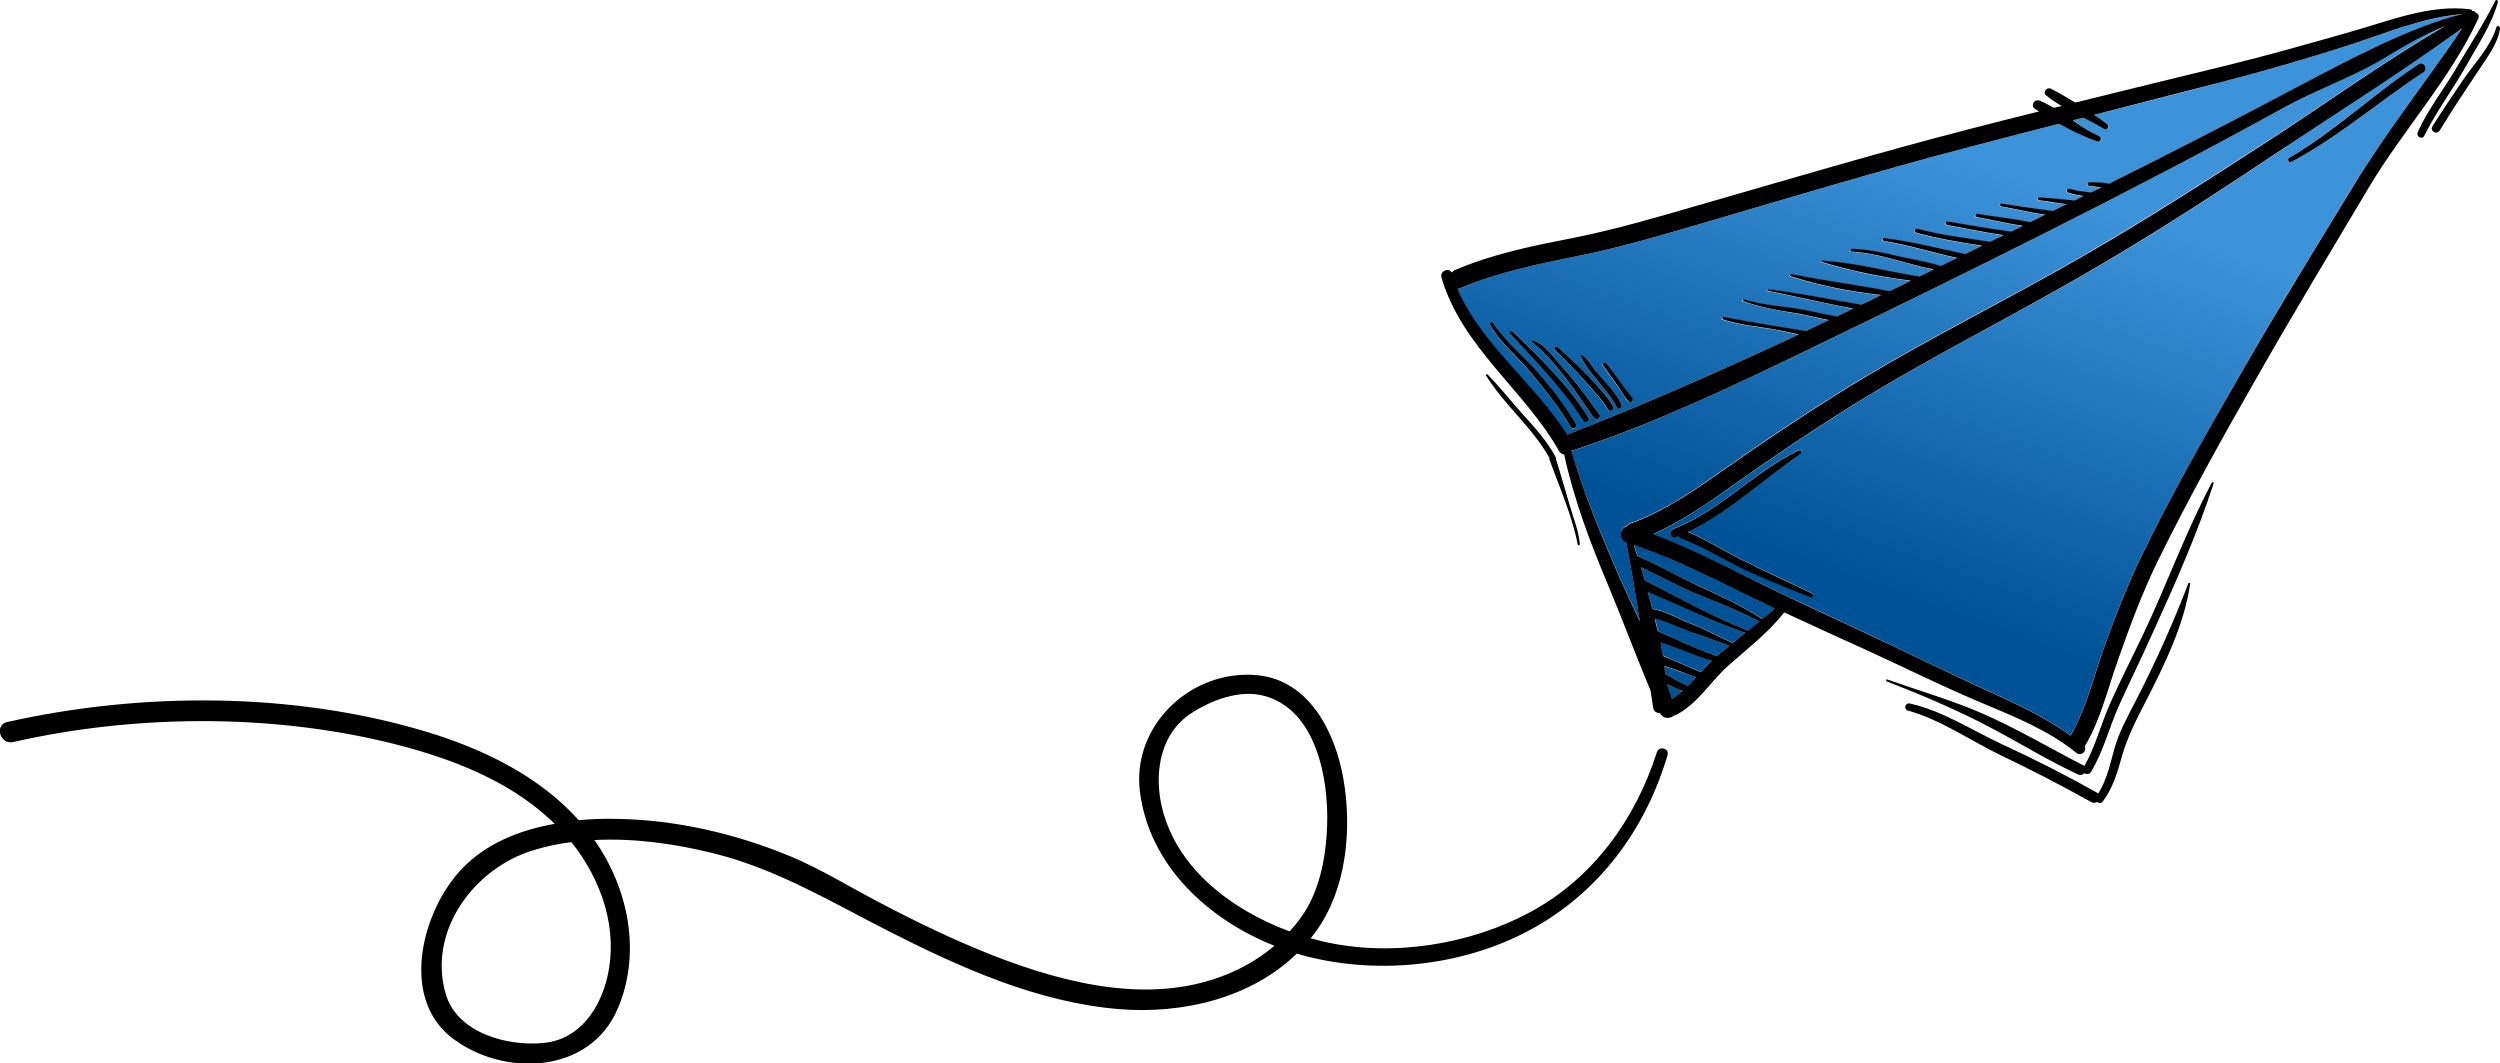 <svg xmlns="http://www.w3.org/2000/svg" xmlns:xlink="http://www.w3.org/1999/xlink" id="Layer_1" x="0px" y="0px" viewBox="0 0 957.7 407.4" style="enable-background:new 0 0 957.7 407.4;" xml:space="preserve"> <style type="text/css"> .st0{fill:url(#SVGID_1_);} .st1{fill:url(#SVGID_2_);} .st2{fill:url(#SVGID_3_);} .st3{fill:url(#SVGID_4_);} .st4{fill:url(#SVGID_5_);} .st5{fill:url(#SVGID_6_);} .st6{fill:url(#SVGID_7_);} .st7{fill:url(#SVGID_8_);} .st8{fill:url(#SVGID_9_);} .st9{fill:url(#SVGID_10_);} </style> <g id="BG"> </g> <g id="Color"> </g> <g id="Stroke"> <g> <g> <linearGradient id="SVGID_1_" gradientUnits="userSpaceOnUse" x1="735.989" y1="420.049" x2="659.241" y2="206.423" gradientTransform="matrix(1 0 0 -1 0 410)"> <stop offset="0.268" style="stop-color:#3D93DA"></stop> <stop offset="1" style="stop-color:#005296"></stop> </linearGradient> <path class="st0" d="M627.7,213.1c-0.1-0.1-0.3-0.1-0.4-0.1c-0.4-1.4-0.9-2.8-1.3-4.2c15.6,5.2,30.1,12.7,44.8,19.9 c3,1.5,6.1,3,9.2,4.4c-1.6,1.3-3.2,2.7-4.8,4c-7.7-5-15.9-8.8-24.2-12.6C643.1,221,635.6,216.7,627.7,213.1z"></path> <linearGradient id="SVGID_2_" gradientUnits="userSpaceOnUse" x1="737.554" y1="419.486" x2="660.807" y2="205.86" gradientTransform="matrix(1 0 0 -1 0 410)"> <stop offset="0.268" style="stop-color:#3D93DA"></stop> <stop offset="1" style="stop-color:#005296"></stop> </linearGradient> <path class="st1" d="M668.6,242.4c-1.6,1.3-3.2,2.6-4.8,3.8c-5.5-2.3-10.6-5.3-16.2-7.4c-4.8-1.8-9.5-4.9-14.6-5.6 c-0.6-2.2-1.2-4.4-1.8-6.6c5.7,2.8,11.9,5.1,17.7,7.8C655.4,237.4,661.9,240.2,668.6,242.4z"></path> <linearGradient id="SVGID_3_" gradientUnits="userSpaceOnUse" x1="770.851" y1="407.524" x2="694.104" y2="193.898" gradientTransform="matrix(1 0 0 -1 0 410)"> <stop offset="0.268" style="stop-color:#3D93DA"></stop> <stop offset="1" style="stop-color:#005296"></stop> </linearGradient> <path class="st2" d="M559.5,110.4c14.5-6.3,29.9-9.3,45.4-12.4c16.5-3.3,32.7-8.2,48.8-12.9c32.8-9.6,65.5-19.5,98.6-28.2 c12.2-3.2,24.4-6.4,36.6-9.5c4.8,2.7,9.7,5.1,14.7,6.8c1.2,0.4,2-1.5,0.8-2c-3.7-1.6-7-3.9-10.3-6.1c1.4-0.3,2.7-0.7,4.1-1 c2.7,1.4,5.4,2.7,7.9,4.3c1.3,0.8,2.3-1.2,1.1-2c-1.6-1.1-3.3-2.2-4.9-3.4c16.6-4.2,33.2-8.4,49.7-12.8 c15.9-4.1,31.7-8.7,47.3-13.7c14.3-4.6,29.2-11,44.3-12c-19.1,4.2-44.3,17.7-64,28.2c-23.9,12.5-47.9,24.8-72,36.8 c-2.3-0.6-5.1-0.5-7.4-0.6c-0.9,0-1,1.3-0.1,1.4c1.3,0.1,2.7,0.3,4,0.5c0.2,0,0.4,0.1,0.6,0.1c-1.3,0.6-2.6,1.3-3.9,1.9 c-2.8-0.2-5.5-0.6-8.2-1.4c-1-0.3-1.4,1.2-0.5,1.5c1.9,0.6,3.8,1,5.8,1.3c-1.1,0.6-2.2,1.1-3.4,1.7c-4.5-0.4-9-0.8-13.5-1.2 c-0.7-0.1-0.8,1-0.1,1.1c3.5,0.5,7,1.1,10.5,1.5c-1.1,0.6-2.3,1.1-3.4,1.7c-0.6,0.3-1.2,0.6-1.8,0.9c-6.5-0.8-13-2-19.6-2.8 c-0.7-0.1-0.8,1-0.1,1.1c5.6,0.9,11.2,2.4,16.8,3.1c-1.9,1-3.9,1.9-5.8,2.9c-6.7-1.5-13.7-2.1-20.4-3.2c-0.7-0.1-0.9,1-0.2,1.2 c5.9,1.1,11.8,2.5,17.8,3.4c-1.5,0.7-3,1.5-4.5,2.2c-8.2-1.1-16.3-2.6-24.4-3.9c-0.9-0.2-0.9,1.3-0.1,1.4 c7.2,1.3,14.4,2.8,21.7,3.9c-1.7,0.8-3.4,1.7-5.2,2.5c-9.3-1.5-18.7-2.5-27.9-5c-1-0.3-1.4,1.2-0.5,1.5c8.3,2.3,16.8,3.7,25.3,5 c-2.1,1.1-4.3,2.1-6.4,3.2c-10.3-2.1-20.7-4.9-31.1-6.1c-0.7-0.1-0.8,1-0.1,1.1c9.5,1.5,18.7,4.5,28.1,6.5 c-2.1,1-4.2,2.1-6.4,3.1c-0.1,0-0.1-0.1-0.2-0.1c-5.6-1.8-11.7-2.6-17.4-4c-5.4-1.3-10.8-2.4-16.4-2.5c-0.7,0-0.8,1.1-0.1,1.1 c10.8,0.5,21,4.7,31.5,6.8c-1.8,0.9-3.7,1.8-5.5,2.7c-12.4-1.9-24.9-5.4-37.4-6.1c-0.3,0-0.4,0.4-0.1,0.5 c10.9,3.4,22.7,5.8,34.2,7.2c-2.7,1.3-5.5,2.6-8.2,4c-12.5-2.4-25.1-3.9-37.5-6.5c-0.5-0.1-0.8,0.6-0.3,0.8 c11,3.6,23,5.9,34.6,7.2c-2.5,1.2-5.1,2.4-7.6,3.7c-11.9-2-23.7-4.5-35.7-5.9c-0.3,0-0.4,0.5-0.1,0.6c10.9,2.1,21.8,4.7,32.7,6.8 c-2.1,1-4.2,2-6.3,3c-5.5-1-11-2.4-16.6-3.2c-6.3-0.9-12.7-1.6-18.9-3.3c-0.5-0.1-0.7,0.5-0.2,0.7c6.2,2.1,12.5,3.3,19,4.4 c4.6,0.7,9.1,1.9,13.7,2.8c-2.9,1.4-5.9,2.8-8.8,4.2c-10.5-1.8-21-3.4-31.4-5.4c-0.6-0.1-1,0.8-0.3,1c6.7,2.2,14,2.7,20.9,4 c2.7,0.5,5.4,1.1,8.1,1.7c-28.9,13.5-58,26.3-87.8,38c-0.3,0.1-0.6,0.3-0.9,0.5c-12.5-19.7-32.6-34.3-42.1-55.9 C558.7,110.7,559.1,110.6,559.5,110.4z M625.2,152.5c-3.5-4.3-6.5-9-10.1-13.3c-0.5-0.6-1.6,0.3-1.1,0.9c2,2.6,3.8,5.3,5.7,7.9 c1.5,1.9,2.5,4.2,4.1,6C624.7,154.9,626,153.5,625.2,152.5z M621.2,155c-2.2-4.8-6.7-8.9-10-13c-1-1.3-3.8-5.9-5.6-6.1 c-0.1,0-0.2,0.1-0.2,0.2c3.3,7.4,10.4,12.8,14,20C620,157.3,621.7,156.2,621.2,155z M617.9,155.7c-2-4.2-6-7.8-9.2-11.2 c-3.8-4.1-7.9-7.9-12.2-11.6c-0.7-0.6-1.7,0.4-1,1.1c4,3.9,8.1,7.8,11.7,12.1c2.9,3.4,6.5,6.9,8.7,10.8 C616.7,158.2,618.5,157,617.9,155.7z M612.7,158.8c-4.4-6.1-8.7-12.1-13.8-17.7c-3-3.3-7.5-9.7-12-10.8c-0.3-0.1-0.6,0.3-0.3,0.5 c9.7,7.6,16.9,19.4,24,29.3C611.5,161.4,613.6,160.1,612.7,158.8z M608.5,160c-7.7-12.5-18.7-23-29-33.1 c-0.6-0.6-1.4,0.3-0.9,0.9c9.8,10.6,20.2,21.2,28,33.4C607.3,162.4,609.2,161.3,608.5,160z M570.8,124.5 c3.8,6.6,9.9,11.7,14.9,17.5c5.7,6.6,11.6,14.1,16,21.7c0.8,1.3,2.8,0.1,2-1.2c-3.7-6.3-8.6-12.7-13.3-18.3 c-5.9-6.9-13.5-12.8-18.5-20.3C571.4,123.1,570.4,123.7,570.8,124.5z"></path> <linearGradient id="SVGID_4_" gradientUnits="userSpaceOnUse" x1="819.743" y1="389.96" x2="742.995" y2="176.333" gradientTransform="matrix(1 0 0 -1 0 410)"> <stop offset="0.268" style="stop-color:#3D93DA"></stop> <stop offset="1" style="stop-color:#005296"></stop> </linearGradient> <path class="st3" d="M633.3,204.7c10.8-4.9,20.8-11.8,30.4-18.6c13.5-9.6,27.2-18.9,41.2-27.8c26.8-17,54.8-31.4,82.4-46.8 c28.3-15.8,55.6-33.3,82.5-51.3c24.4-16.5,49.6-32.3,73.4-49.5c-13.7,20.5-29.1,39.8-42,60.9c-14.6,24-29.4,47.9-43.3,72.3 c-13.1,23.1-26.6,46.3-38.1,70.2c-5.6,11.6-10,23.4-14.3,35.4c-3.9,10.8-6.5,22.2-12.3,32.2c-10.1-7.4-21.7-12.5-33-17.7 c-14.8-6.8-29.4-13.9-44.1-20.9c-15.6-7.4-31.4-14.4-46.8-22.1C657.5,215.2,645.6,209.3,633.3,204.7z M877.8,62 c18.1-9.6,33.4-23.2,50.6-34.3c1.9-1.2,0.1-4.3-1.9-3.1c-17.1,11.1-32,25.6-49.6,35.9C876,61.1,876.9,62.5,877.8,62z M694.4,227.4c-9.4-4.7-19.1-8.9-28.5-13.7c-6.5-3.3-12.6-7.2-19.3-10c15.8-7.6,28.8-20.1,43.1-29.9c0.8-0.6,0.1-1.7-0.8-1.3 c-16.9,8.2-30.1,23.2-47.8,30c-2,0.8-1,4,0.9,3.2c0.3-0.1,0.7-0.3,1-0.4c0.2,0.4,0.5,0.8,1.1,1c8.7,3.2,16.7,8.4,25.2,12.2 c8.1,3.7,16.3,7,24.6,10.2C694.6,229.2,695.2,227.8,694.4,227.4z"></path> <linearGradient id="SVGID_5_" gradientUnits="userSpaceOnUse" x1="738.527" y1="419.137" x2="661.78" y2="205.511" gradientTransform="matrix(1 0 0 -1 0 410)"> <stop offset="0.268" style="stop-color:#3D93DA"></stop> <stop offset="1" style="stop-color:#005296"></stop> </linearGradient> <path class="st4" d="M662.5,247.3c-1.6,1.3-3.1,2.5-4.6,3.8c-0.1,0-0.1,0.1-0.2,0.2c-7.6-2.6-15.3-6.1-22.6-9.6 c-0.3-1.6-0.7-3.1-1.1-4.7c5,1.3,10.2,3.8,15,5.5C653.5,244,658,245.9,662.5,247.3z"></path> <linearGradient id="SVGID_6_" gradientUnits="userSpaceOnUse" x1="736.631" y1="419.818" x2="659.883" y2="206.192" gradientTransform="matrix(1 0 0 -1 0 410)"> <stop offset="0.268" style="stop-color:#3D93DA"></stop> <stop offset="1" style="stop-color:#005296"></stop> </linearGradient> <path class="st5" d="M674,238.1c-1.4,1.2-2.8,2.3-4.3,3.5c-13.5-5.3-26.6-12.6-39.4-19.2c-0.1,0-0.2-0.1-0.2-0.1 c-0.5-1.7-1-3.3-1.5-5c7.8,3.6,15.3,7.8,23.2,11C659.3,231.3,666.8,234.3,674,238.1z"></path> <linearGradient id="SVGID_7_" gradientUnits="userSpaceOnUse" x1="797.753" y1="397.86" x2="721.006" y2="184.233" gradientTransform="matrix(1 0 0 -1 0 410)"> <stop offset="0.268" style="stop-color:#3D93DA"></stop> <stop offset="1" style="stop-color:#005296"></stop> </linearGradient> <path class="st6" d="M603.2,172.4c31-10.3,60.9-24.7,90.3-38.8c30.2-14.6,60.4-29.5,90.4-44.6c30.8-15.5,61.5-31.5,91.8-48.2 c11.2-6.1,24.1-10.8,35.2-17.3c8.7-5.1,16.4-10,25.9-13.8c-24,14-46.8,30.5-70,45.5c-26.5,17.1-53.1,34.1-80.6,49.4 c-27.7,15.4-55.9,29.5-82.7,46.4c-14,8.8-27.8,18-41.3,27.5c-11.6,8.1-24,17.1-37.4,21.8c-0.8,0.3-1.3,0.7-1.7,1.2 c-2.5,0.7-3.1,5-0.1,6.1c1.9,10.1,3.6,20.2,5.2,30.3c-2.8-6-5.6-11.9-8.2-17.8c-6.8-15.6-13.2-31.2-18.1-47.4 c0.1-0.1,0.1-0.2,0.2-0.3C602.4,172.6,602.8,172.6,603.2,172.4z"></path> <linearGradient id="SVGID_8_" gradientUnits="userSpaceOnUse" x1="738.753" y1="419.056" x2="662.005" y2="205.43" gradientTransform="matrix(1 0 0 -1 0 410)"> <stop offset="0.268" style="stop-color:#3D93DA"></stop> <stop offset="1" style="stop-color:#005296"></stop> </linearGradient> <path class="st7" d="M655.8,253c-1.5,1.4-2.9,2.9-4.3,4.4c-4.9-2.1-9.7-4.2-14.5-6.3c-0.3-1.8-0.6-3.5-1-5.3 c3.2,1.3,6.5,2.3,9.7,3.6C649,250.8,652.3,252.2,655.8,253z"></path> <linearGradient id="SVGID_9_" gradientUnits="userSpaceOnUse" x1="739.294" y1="418.861" x2="662.547" y2="205.235" gradientTransform="matrix(1 0 0 -1 0 410)"> <stop offset="0.268" style="stop-color:#3D93DA"></stop> <stop offset="1" style="stop-color:#005296"></stop> </linearGradient> <path class="st8" d="M640.5,267.7c-0.6-1.9-1.3-3.7-2-5.6c1.9,1,4,1.8,6,2.5C643.3,265.7,642,266.7,640.5,267.7z"></path> <linearGradient id="SVGID_10_" gradientUnits="userSpaceOnUse" x1="739.229" y1="418.885" x2="662.482" y2="205.258" gradientTransform="matrix(1 0 0 -1 0 410)"> <stop offset="0.268" style="stop-color:#3D93DA"></stop> <stop offset="1" style="stop-color:#005296"></stop> </linearGradient> <path class="st9" d="M649.7,259.4c-1,1.1-2,2.2-3.1,3.3c-3.1-1.2-5.8-3-8.7-4.6c-0.1-1-0.2-1.9-0.4-2.9c1.8,0.7,3.7,1.2,5.5,1.9 C645.3,257.9,647.5,258.7,649.7,259.4z"></path> </g> <g> <path d="M635.9,273.1c-1.2,0.1-2.4-0.5-2.6-2c-0.3-2.2-0.7-4.3-1-6.5c-5.6-13.4-10.7-27.1-16.3-40.5c-6.8-16.2-13.1-32.8-16.8-50 c-0.8-0.1-1.5-0.5-2-1.4c-13.3-23.4-37.2-39.7-45-66.4c-0.7-2.5,2.8-3.9,3.9-1.9c0.4-0.4,0.8-0.8,1.4-1 c14.5-6.2,30-9.3,45.4-12.3c16.5-3.3,32.7-8.1,48.9-12.8c33.7-9.7,67.3-19.7,101.3-28.5c9.3-2.4,18.7-4.8,28-7.1 c-0.5-0.3-1-0.6-1.4-0.9c-2.1-1.3-0.4-4.1,1.8-3.2c1.8,0.8,3.6,1.7,5.3,2.7c1-0.2,2-0.5,3-0.7c-2.1-1.2-4.1-2.5-6-4.1 c-1.4-1.2,0.3-3.3,1.9-2.5c3.1,1.6,6.2,3.4,9.3,5.3c19.3-4.8,38.6-9.5,57.9-14.2c15.9-3.9,31.7-8.4,47.5-12.9 c14.6-4.1,30.6-10.7,46-8.6c0.4,0,0.5,0.3,0.6,0.6c0.6,0,1.1,0.2,1.4,0.6c0.8,0.3,1.5,1.2,1,2.3c-10.8,23.3-28.9,42.8-42,64.8 c-14.4,24.2-28.9,48.2-42.8,72.6c-13.2,23.1-26.3,46.6-38,70.4c-6.1,12.5-10.8,25.3-15.4,38.4c-3.9,11-6.5,22.4-12.5,32.5 c0,0.1-0.1,0.1-0.1,0.2c1,1.7-1.4,3.9-3.2,2.4c-11.1-9-24.6-14.2-37.6-19.7c-14.2-6-28-12.9-42-19.3 c-10.8-4.9-21.6-9.8-32.3-14.8c-6.1,7.8-14,13.8-21.3,20.3c-6.9,6.1-11.5,14.3-19.8,18.8c-0.4,0.2-0.7,0.3-1.1,0.4 C639.7,275.5,636.9,275.4,635.9,273.1z M620,220.3c2.6,5.9,5.4,11.8,8.2,17.8c-1.6-10.1-3.3-20.2-5.2-30.3 c-3.1-1.1-2.5-5.5,0.1-6.1c0.4-0.5,1-1,1.7-1.2c13.4-4.8,25.8-13.7,37.4-21.8c13.5-9.5,27.3-18.7,41.3-27.5 c26.8-16.9,55-31,82.7-46.4c27.6-15.3,54.2-32.3,80.6-49.4c23.2-15,46-31.6,70-45.5c-9.5,3.8-17.2,8.6-25.9,13.8 c-11.1,6.3-24,11-35.2,17.1c-30.3,16.7-61,32.7-91.8,48.2c-30,15.1-60.1,29.9-90.3,44.5c-29.4,14.2-59.3,28.5-90.3,38.8 c-0.4,0.1-0.8,0.2-1.1,0.2c-0.1,0.1-0.1,0.2-0.2,0.3C606.8,189.1,613.2,204.7,620,220.3z M899.2,17.5c-15.6,5-31.4,9.6-47.3,13.7 c-16.6,4.3-33.1,8.5-49.7,12.8c1.7,1.1,3.3,2.2,4.9,3.4c1.2,0.8,0.2,2.8-1.1,2c-2.5-1.6-5.2-2.9-7.9-4.3c-1.4,0.3-2.7,0.7-4.1,1 c3.3,2.3,6.7,4.5,10.3,6.1c1.1,0.5,0.4,2.4-0.8,2c-5-1.7-10-4.1-14.7-6.8c-12.2,3.1-24.4,6.3-36.6,9.5 c-33.1,8.7-65.8,18.6-98.6,28.2c-16.1,4.7-32.3,9.6-48.8,12.9c-15.4,3.1-30.9,6.2-45.4,12.4c-0.4,0.2-0.7,0.2-1.1,0.3 c9.4,21.5,29.6,36.1,42.1,55.9c0.3-0.2,0.5-0.4,0.9-0.5c29.7-11.6,58.9-24.5,87.8-38c-2.7-0.6-5.4-1.2-8.1-1.7 c-6.9-1.3-14.2-1.8-20.9-4c-0.6-0.2-0.3-1.1,0.3-1c10.4,2,21,3.7,31.4,5.4c3-1.4,5.9-2.8,8.8-4.2c-4.6-0.9-9.1-2.1-13.7-2.8 c-6.5-1-12.8-2.2-19-4.4c-0.4-0.2-0.2-0.8,0.2-0.7c6.2,1.8,12.5,2.4,18.9,3.3c5.6,0.8,11,2.2,16.6,3.2c2.1-1,4.2-2,6.3-3 c-11-2-21.8-4.7-32.7-6.8c-0.3-0.1-0.2-0.6,0.1-0.6c12,1.4,23.8,3.9,35.7,5.9c2.5-1.2,5.1-2.4,7.6-3.7 c-11.6-1.3-23.6-3.6-34.6-7.2c-0.5-0.2-0.3-0.9,0.3-0.8c12.5,2.5,25.1,4.1,37.5,6.5c2.7-1.3,5.5-2.6,8.2-4 c-11.4-1.4-23.3-3.8-34.2-7.2c-0.3-0.1-0.2-0.5,0.1-0.5c12.5,0.7,25,4.2,37.4,6.1c1.8-0.9,3.7-1.8,5.5-2.7 c-10.6-2-20.8-6.3-31.5-6.8c-0.7,0-0.7-1.1,0.1-1.1c5.6,0.1,11,1.2,16.4,2.5c5.8,1.4,11.8,2.2,17.4,4c0.1,0,0.2,0.1,0.2,0.1 c2.1-1,4.2-2.1,6.4-3.1c-9.4-2-18.6-5-28.1-6.5c-0.7-0.1-0.7-1.2,0.1-1.1c10.5,1.2,20.8,4,31.1,6.1c2.1-1.1,4.3-2.1,6.4-3.2 c-8.5-1.3-17-2.7-25.3-5c-1-0.3-0.5-1.7,0.5-1.5c9.2,2.5,18.5,3.5,27.9,5c1.7-0.8,3.4-1.7,5.2-2.5c-7.3-1.1-14.5-2.6-21.7-3.9 c-0.9-0.2-0.8-1.6,0.1-1.4c8.1,1.4,16.2,2.8,24.4,3.9c1.5-0.7,3-1.5,4.5-2.2c-6-0.9-11.9-2.3-17.8-3.4c-0.7-0.1-0.4-1.3,0.2-1.2 c6.7,1.1,13.7,1.7,20.4,3.2c1.9-1,3.9-1.9,5.8-2.9c-5.6-0.7-11.2-2.2-16.8-3.1c-0.7-0.1-0.7-1.2,0.1-1.1c6.5,0.9,13,2,19.6,2.8 c0.6-0.3,1.2-0.6,1.8-0.9c1.1-0.6,2.3-1.1,3.4-1.7c-3.5-0.4-7-1.1-10.5-1.5c-0.7-0.1-0.7-1.2,0.1-1.1c4.5,0.3,9,0.7,13.5,1.2 c1.1-0.6,2.2-1.1,3.4-1.7c-1.9-0.3-3.9-0.7-5.8-1.3c-1-0.3-0.5-1.8,0.5-1.5c2.7,0.8,5.4,1.1,8.2,1.4c1.3-0.6,2.6-1.3,3.9-1.9 c-0.2,0-0.4-0.1-0.6-0.1c-1.3-0.2-2.7-0.4-4-0.5c-0.9-0.1-0.9-1.4,0.1-1.4c2.3,0.1,5.1-0.1,7.4,0.6 c23.9-11.9,47.9-24.2,71.7-36.8c19.7-10.4,44.9-23.9,64-28.2C928.4,6.5,913.5,12.9,899.2,17.5z M716.1,243.2 c14.7,6.9,29.4,14.1,44.1,20.9c11.4,5.2,22.9,10.3,33,17.7c5.8-10,8.5-21.4,12.3-32.2c4.3-12.1,8.8-23.9,14.3-35.4 c11.5-23.9,24.9-47.2,38.1-70.2c14-24.5,28.8-48.4,43.4-72.4c12.8-21.1,28.2-40.4,42-60.9c-23.9,17.3-49,33.1-73.5,49.4 c-26.9,18-54.2,35.5-82.5,51.3c-27.6,15.5-55.6,29.8-82.4,46.8c-14,8.9-27.7,18.2-41.2,27.8c-9.5,6.8-19.6,13.7-30.4,18.6 c12.3,4.6,24.2,10.5,36,16.4C684.7,228.8,700.5,235.8,716.1,243.2z M679.9,233.1c-3.1-1.5-6.1-2.9-9.2-4.4 c-14.7-7.2-29.3-14.7-44.8-19.9c0.4,1.4,0.9,2.8,1.3,4.2c0.1,0,0.3,0.1,0.4,0.1c7.9,3.5,15.4,7.8,23.2,11.4 c8.3,3.8,16.6,7.6,24.2,12.6C676.8,235.8,678.4,234.5,679.9,233.1z M674,238.1c-7.2-3.8-14.7-6.8-22.2-9.8 c-8-3.2-15.5-7.4-23.2-11c0.5,1.7,1,3.3,1.5,5c0.1,0,0.2,0.1,0.2,0.1c12.8,6.6,26,13.9,39.4,19.2 C671.1,240.4,672.5,239.2,674,238.1z M668.6,242.4c-6.7-2.2-13.2-5-19.7-7.9c-5.8-2.7-11.9-5-17.7-7.8c0.6,2.2,1.2,4.4,1.8,6.6 c5.1,0.7,9.8,3.8,14.6,5.6c5.6,2.1,10.7,5.1,16.2,7.4C665.4,244.9,667,243.7,668.6,242.4z M657.9,251.1c1.5-1.3,3.1-2.5,4.6-3.8 c-4.6-1.4-9-3.3-13.6-4.8c-4.8-1.6-10-4.2-15-5.5c0.4,1.6,0.7,3.1,1.1,4.7c7.3,3.4,15,6.9,22.6,9.6 C657.8,251.2,657.8,251.2,657.9,251.1z M640.5,267.7c1.4-1,2.8-2,4.1-3.1c-2.1-0.6-4.1-1.5-6-2.5 C639.3,264,639.9,265.8,640.5,267.7z M637.9,258.1c2.9,1.6,5.6,3.4,8.7,4.6c1.1-1.1,2.1-2.2,3.1-3.3c-2.2-0.7-4.4-1.6-6.6-2.4 c-1.8-0.7-3.7-1.2-5.5-1.9C637.7,256.2,637.8,257.1,637.9,258.1z M651.5,257.5c1.4-1.5,2.8-3,4.3-4.4c-3.4-0.8-6.7-2.2-10-3.5 c-3.2-1.3-6.5-2.4-9.7-3.6c0.3,1.8,0.7,3.5,1,5.3C641.8,253.2,646.6,255.4,651.5,257.5z"></path> <path d="M2.7,276.6c51.7-11.6,109.7-11.6,160.6,3.7c21.5,6.5,43.2,16.9,58.4,33.9c5-0.5,10-0.6,14.9-0.5 c22.6,0.4,45.3,5.7,66.1,14.3c11.5,4.8,22.2,11.4,33.2,17.2c14.4,7.6,29,14.7,44.2,20.7c28.6,11.2,62.5,19.6,91.9,6.5 c5.7-2.5,11.3-5.9,16.2-10.1c-25.5-10.1-47.9-30.8-51.5-58.9c-3.3-25.7,20-47.4,45.4-44.7c19.7,2.2,29.4,22,32.5,39.5 c3.4,19.2,1.3,42.3-10.4,58.5c-0.7,0.9-1.4,1.9-2.1,2.7c1.6,0.5,3.3,0.9,4.9,1.3c26,6,56,1.3,79.4-11.4 c23.9-12.9,40.2-35.6,48.3-61.1c0.8-2.6,4.9-1.6,4.1,1.1c-8.4,28.4-26.1,52.5-52.4,66.8c-26.5,14.4-60.2,17.7-89,9.4 c-0.2-0.1-0.4-0.1-0.6-0.2c-17.6,17.1-43.7,23.2-67.8,21.3c-31.3-2.5-61.1-15.9-88.8-30c-22-11.2-42.3-23.5-66.4-29.6 c-14.8-3.7-30.6-6-46.1-5.2c13.1,18.6,18.1,43.3,8.9,64.7c-10.8,25.2-44.1,26.2-63.7,10.9c-19.8-15.6-11.1-48.5,3.8-64.3 c9.4-10,22.3-15.1,35.8-17.5c-0.6-0.6-1.2-1.2-1.8-1.7c-17-15.8-40-24.1-62.1-29.5c-46.1-11.1-97.5-10.6-143.7-0.1 C0,285.2-2.2,277.8,2.7,276.6z M501.5,346.4c4.8-9.2,6.6-20.1,6.9-30.4c0.6-17.5-4.1-44-24-49.4c-9.5-2.6-20.4,1.6-28.3,6.8 c-11.2,7.4-13.8,21.5-11.4,33.9c4.8,24.5,26.6,41.1,49.3,49.5C497,353.6,499.5,350.2,501.5,346.4z M204,325.8 c-22.3,6.9-40.2,30.7-33.3,54.8c4.3,15.2,23.9,20.4,37.8,18.9c13.6-1.4,21.4-13.2,24.2-25.4c4.2-18.4-2.3-37-13.8-51.5 C213.9,323.2,208.9,324.3,204,325.8z"></path> <path d="M723,260.3c12.1,4.3,24.3,7.8,36.1,12.9c13.4,5.8,26.1,13.4,39,20c0.1,0.1,0.3,0.2,0.4,0.2c4.1-7.2,6.2-15.5,9.5-23.1 c4.1-9.4,8.8-18.4,13.2-27.7c9-19.1,16.2-39,26.1-57.7c0.2-0.4,0.9-0.1,0.7,0.3c-6.3,19.3-14.6,38.1-23,56.5 c-4.2,9.4-8.7,18.6-13,28c-3.9,8.5-6.1,18-11,26c-0.6,1-1.7,1-2.5,0.5c-0.6,0.6-1.5,0.9-2.4,0.5c-11.7-5.4-22.7-12.3-34.2-18.3 c-12.6-6.6-26-12.3-39.2-17.4C722.4,260.8,722.5,260.1,723,260.3z"></path> <path d="M731.6,269.5c12.6,2.8,23.7,10.2,35.3,15.6c12.4,5.7,24.6,11.9,36.5,18.6c0.2,0.1,0.3,0.2,0.4,0.3 c3.2-5.1,4.5-11,6.1-16.9c1.8-6.6,5.1-12.5,8.2-18.5c7.6-14.8,14.3-29.6,20.2-45.1c0.2-0.4,0.8-0.3,0.7,0.2 c-2.3,15.6-9.6,30.5-16.7,44.4c-3.7,7.2-7.3,14-9.5,21.9c-1.7,6.1-3.5,12-7.3,17.1c-0.6,0.8-1.5,0.6-2.2,0.1 c-0.6,0.4-1.3,0.5-2.1,0.1c-11.1-6.2-22.5-12.1-34-17.6c-12-5.7-23.6-14-36.4-17.5C729.2,271.7,729.8,269.1,731.6,269.5z"></path> <path d="M644.1,206.4c-0.6-0.2-0.9-0.6-1.1-1c-0.3,0.1-0.6,0.3-1,0.4c-2,0.8-2.9-2.4-0.9-3.2c17.8-6.9,31-21.9,47.8-30 c0.9-0.4,1.6,0.7,0.8,1.3c-14.3,9.8-27.3,22.3-43.1,29.9c6.7,2.8,12.8,6.7,19.3,10c9.4,4.8,19,9,28.5,13.7 c0.8,0.4,0.2,1.7-0.6,1.4c-8.3-3.2-16.5-6.6-24.6-10.2C660.8,214.8,652.8,209.6,644.1,206.4z"></path> <path d="M876.9,60.5c17.6-10.2,32.6-24.8,49.6-35.9c1.9-1.3,3.8,1.8,1.9,3.1c-17.1,11.1-32.5,24.7-50.6,34.3 C876.9,62.5,876,61.1,876.9,60.5z"></path> <path d="M941,26c5-8.5,10.5-16.9,14.9-25.7c0.3-0.6,1.1-0.2,1,0.4c-2.3,8.7-7.9,16.8-12.2,24.6c-5.1,9-11.4,17.4-16,26.7 c-0.8,1.7-3.3,0.3-2.5-1.4C930.1,41.8,936.2,34.3,941,26z"></path> <path d="M943.5,30.7c4.3-6.3,10.6-12.8,12.8-20.2c0.3-0.9,1.5-0.5,1.4,0.4c-0.9,6.3-5.5,11.8-8.9,17.1c-4.8,7.3-9.7,14.5-14.2,22 c-1.1,1.8-3.9,0.2-2.8-1.6C935.6,42.4,939.5,36.6,943.5,30.7z"></path> <path d="M590.4,144.1c4.8,5.6,9.6,12,13.3,18.3c0.8,1.3-1.2,2.5-2,1.2c-4.4-7.6-10.4-15.1-16-21.7c-4.9-5.8-11.1-10.8-14.9-17.5 c-0.4-0.7,0.6-1.4,1.1-0.7C576.9,131.3,584.6,137.2,590.4,144.1z"></path> <path d="M608.5,160c0.8,1.3-1.2,2.4-2,1.2c-7.8-12.2-18.2-22.8-28-33.4c-0.6-0.6,0.3-1.5,0.9-0.9 C589.8,137,600.8,147.5,608.5,160z"></path> <path d="M612.7,158.8c0.9,1.3-1.2,2.5-2.1,1.3c-7-9.9-14.3-21.7-24-29.3c-0.3-0.2,0-0.6,0.3-0.5c4.5,1.1,9,7.5,12,10.8 C604,146.7,608.3,152.7,612.7,158.8z"></path> <path d="M617.9,155.7c0.6,1.3-1.2,2.4-1.9,1.2c-2.2-4-5.8-7.4-8.7-10.8c-3.7-4.3-7.7-8.2-11.7-12.1c-0.7-0.7,0.3-1.7,1-1.1 c4.2,3.7,8.3,7.5,12.2,11.6C611.9,147.9,615.8,151.6,617.9,155.7z"></path> <path d="M619.4,156.1c-3.6-7.2-10.7-12.6-14-20c-0.1-0.1,0-0.2,0.2-0.2c1.9,0.3,4.6,4.9,5.6,6.1c3.3,4,7.8,8.2,10,13 C621.7,156.2,620,157.3,619.4,156.1z"></path> <path d="M623.9,153.9c-1.6-1.8-2.7-4-4.1-6c-1.9-2.6-3.7-5.3-5.7-7.9c-0.5-0.6,0.6-1.5,1.1-0.9c3.6,4.3,6.6,9,10.1,13.3 C626,153.5,624.7,154.9,623.9,153.9z"></path> <path d="M569.9,143.5c4.8,4.9,9.1,10.4,13.7,15.5c4.4,4.8,9.2,10.2,12.3,16c0.1,0.3,0.1,0.5,0.1,0.7c1.9,6,3.6,12.1,5.4,18.1 c1.4,4.9,3.4,9.6,3.8,14.7c0,0.4-0.7,0.6-0.8,0.1c-2.1-10.8-7-22.1-10.8-32.4c-0.1-0.2-0.1-0.5,0-0.7 c-6.4-11.6-17.3-20.3-24.3-31.6C569.1,143.6,569.6,143.1,569.9,143.5z"></path> </g> </g> </g> </svg>